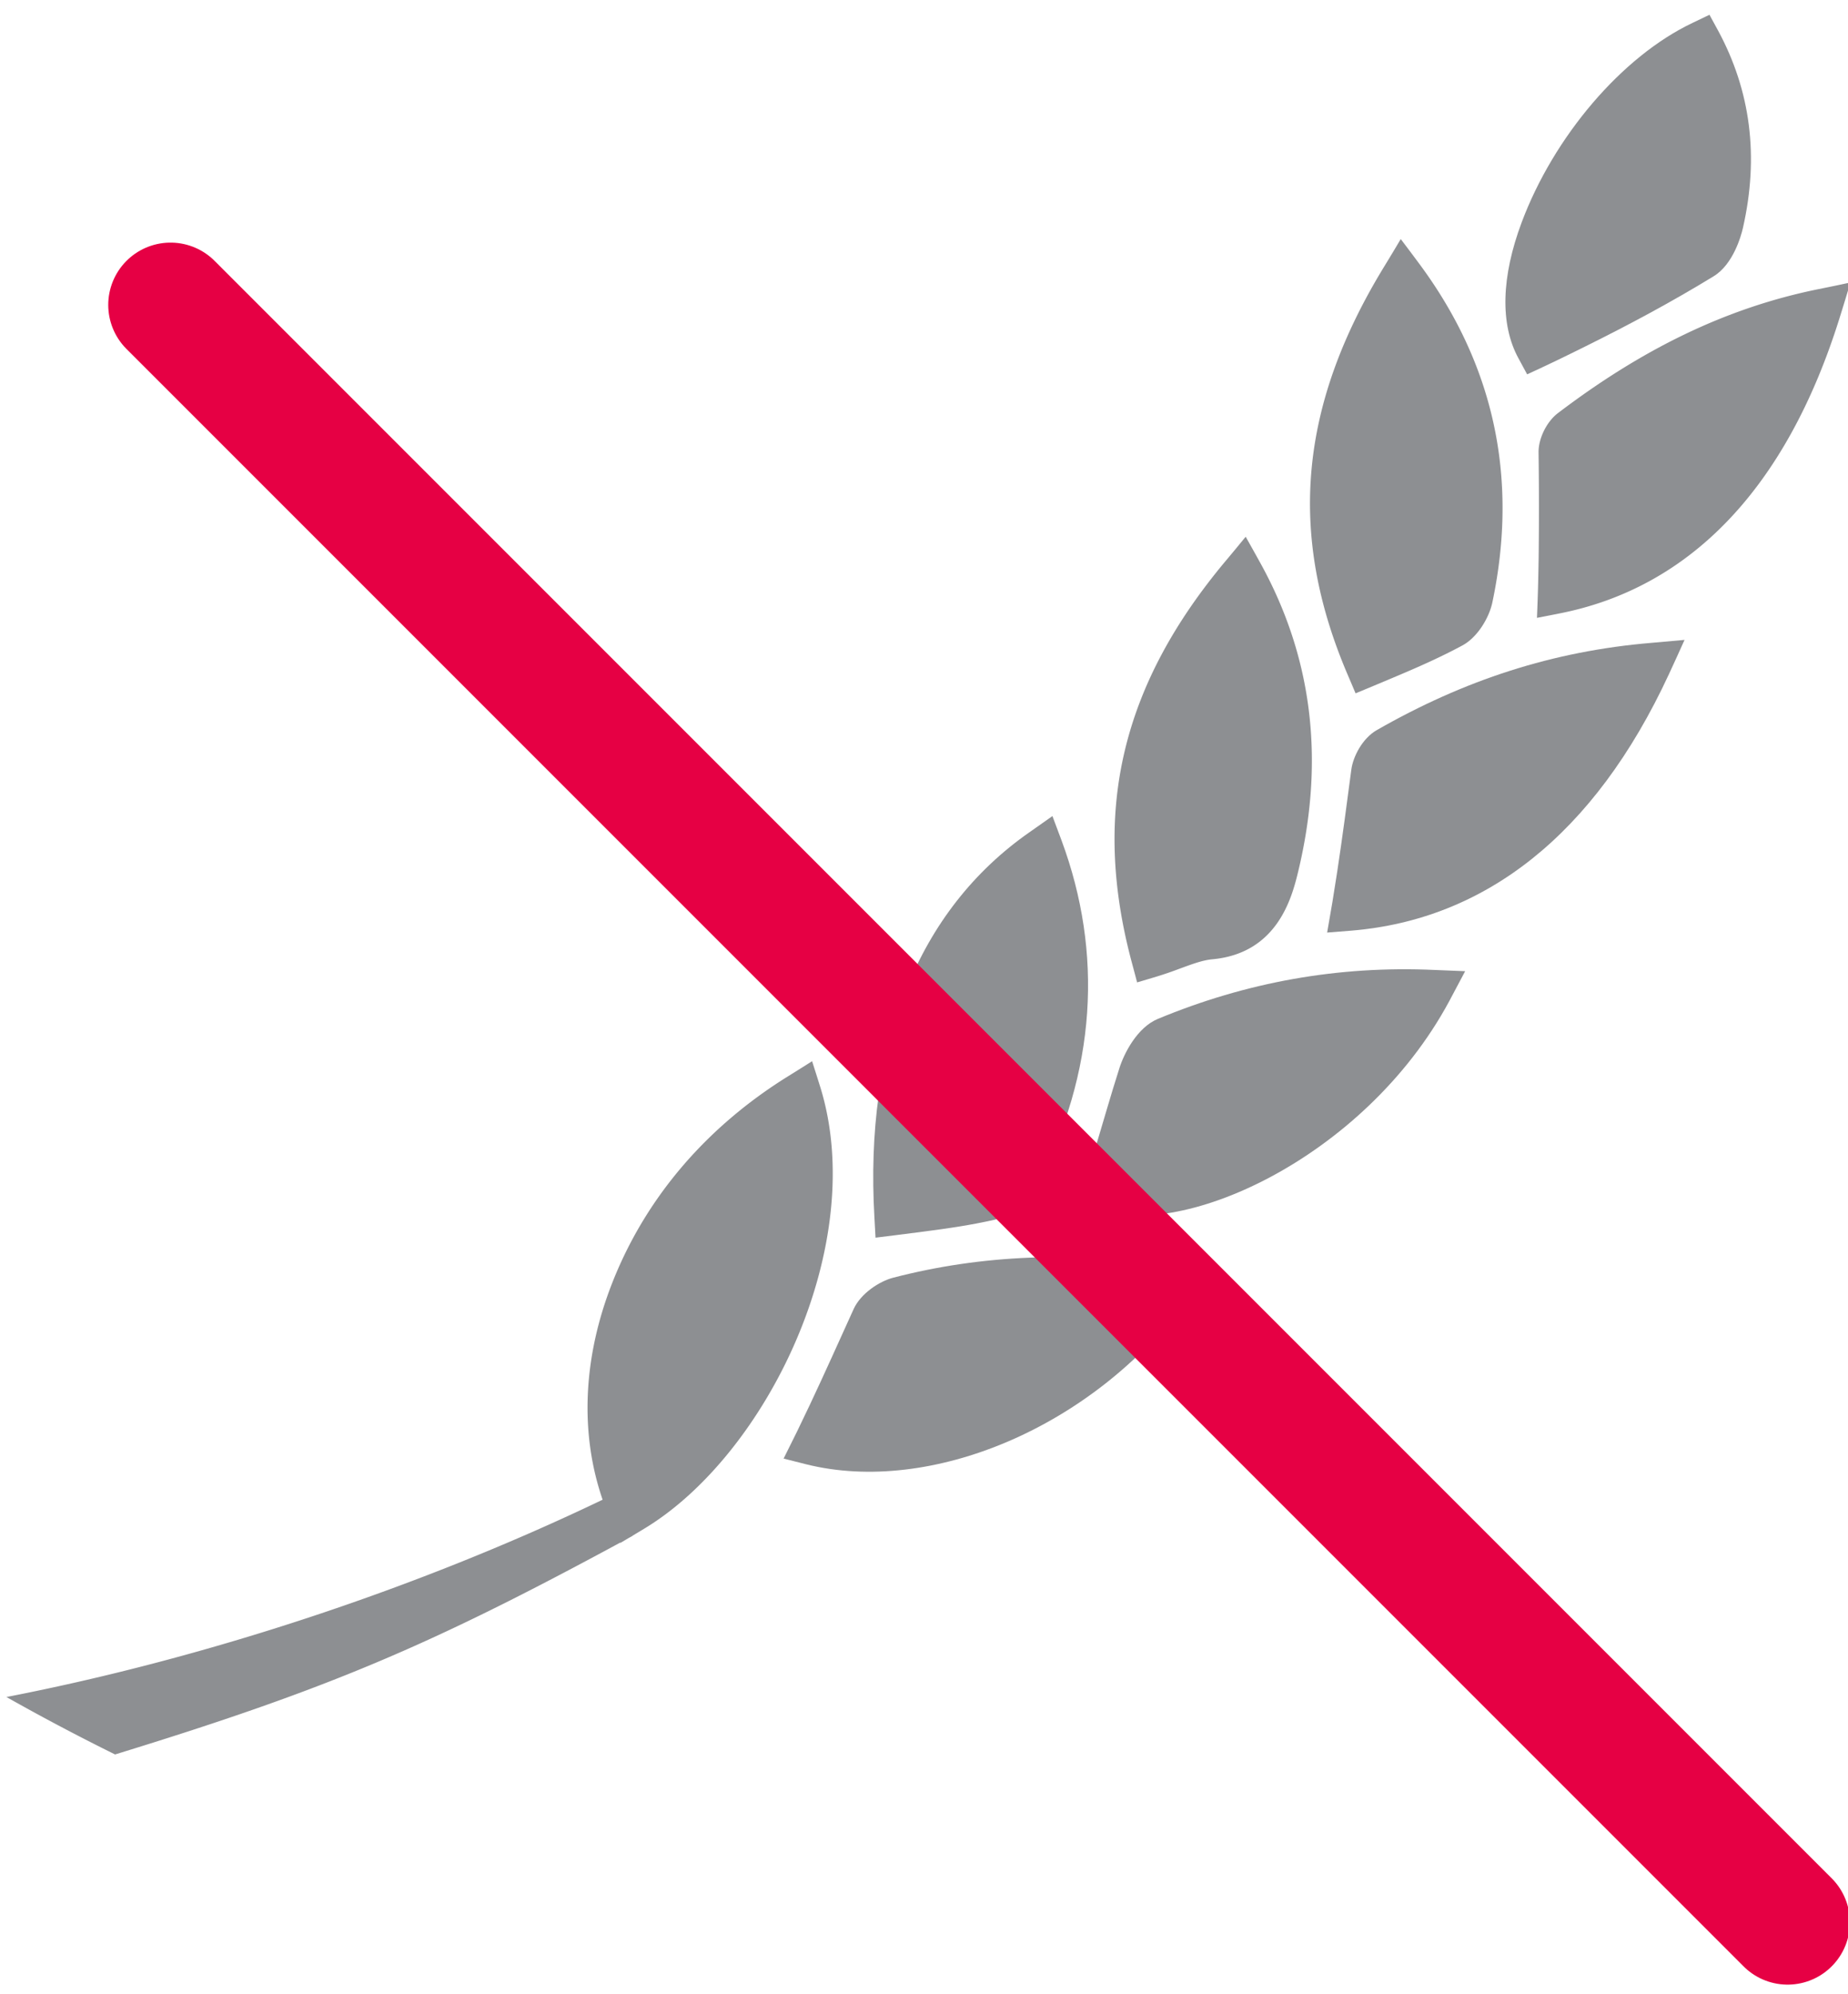 <svg xmlns="http://www.w3.org/2000/svg" width="89" height="96" viewBox="0 0 89 96"><g><g><path fill="#8d8f92" d="M76.368 16.672c-1.126.56-1.69.83-2.82 1.354l-.417-.77c-.905-1.656-.82-3.95.152-6.546 1.536-4.106 4.807-7.988 8.245-9.615.32-.152.481-.23.8-.384.17.307.253.462.42.77 1.562 2.894 1.975 6.052 1.193 9.489-.09.4-.472 1.757-1.408 2.33-2.028 1.243-4.128 2.362-6.165 3.372z"></path></g><g><path fill="#8d8f92" d="M65.1 44.81c-.474.04-.711.059-1.185.094.209-1.175.306-1.761.485-2.931.256-1.685.467-3.303.68-4.914.083-.634.538-1.511 1.227-1.904 4.204-2.406 8.472-3.805 13.242-4.202.63-.053.946-.081 1.579-.141-.297.662-.448.992-.753 1.652-3.606 7.778-8.89 11.812-15.274 12.346z"></path></g><g><path fill="#8d8f92" d="M75.161 29.527c-.457.091-.684.136-1.14.223.045-1.15.061-1.724.08-2.867a197.44 197.44 0 0 0-.004-5.107c-.005-.669.394-1.474.932-1.883 4.031-3.062 8.07-5.066 12.562-5.973.61-.123.915-.186 1.525-.317-.205.687-.31 1.03-.524 1.716-2.608 8.328-7.298 12.98-13.43 14.208z"></path></g><g><path fill="#8d8f92" d="M71.871 29.012c-.153.722-.704 1.669-1.44 2.066-1.03.556-2.089 1.024-3.114 1.457l-1.13.475c-.36.15-.54.226-.902.375a165.04 165.04 0 0 0-.359-.845c-2.967-6.898-2.307-13.097 1.75-19.726a95.7 95.7 0 0 0 .784-1.303c.355.469.532.704.883 1.177 3.542 4.769 4.82 10.215 3.528 16.324z"></path></g><g><path fill="#8d8f92" d="M50.685 39.295c.18.474.268.712.445 1.188 1.993 5.39 1.686 11.124-1.228 16.673-.38.723-1.263 1.408-2.041 1.584-1.11.25-2.197.409-3.344.558l-1.31.168c-.417.054-.625.079-1.041.129-.02-.394-.031-.59-.054-.983-.478-8.256 2.051-14.77 7.49-18.555.435-.302.651-.454 1.083-.762z"></path></g><g><path fill="#8d8f92" d="M39.11 51.097c.155.484.232.726.384 1.211 2.374 7.58-2.53 17.71-8.46 21.295-.23.14-.346.208-.575.346l.003.006c-.074.042-.112.063-.187.103a81.16 81.16 0 0 1-.393.233l-.008-.015c-9.228 4.993-14.13 7.068-24.332 10.203A107.551 107.551 0 0 1 .31 81.713c9.654-1.874 19.844-5.247 28.712-9.5-1.13-3.285-.91-6.914.442-10.385 1.608-4.13 4.548-7.56 8.507-10.015.457-.283.685-.426 1.14-.715z"></path></g><g><path fill="#8d8f92" d="M59.992 25.845c.284.503.425.756.705 1.262 2.448 4.43 3.154 9.363 1.814 14.9-.304 1.25-1.011 3.9-4.128 4.184-.475.042-1.01.246-1.63.474a17.31 17.31 0 0 1-1.015.348c-.39.118-.585.176-.975.29a88.118 88.118 0 0 0-.244-.918c-1.983-7.36-.463-13.442 4.516-19.384.386-.46.577-.691.957-1.156z"></path></g><g><path fill="#8d8f92" d="M41.11 63.034c.345-.753 1.237-1.338 1.909-1.512 4.274-1.107 8.683-1.278 13.66-.556.6.088.9.13 1.502.21-.4.558-.601.837-1.008 1.391-4.535 6.176-12.37 9.43-18.344 7.941-.437-.109-.655-.163-1.09-.276.518-1.03.77-1.546 1.259-2.58.749-1.587 1.417-3.09 2.113-4.618z"></path></g><g><path fill="#8d8f92" d="M52.69 58.138l-.737-.326c.11-.336.166-.503.275-.84.167-.514.325-1.03.479-1.54.397-1.316.78-2.677 1.207-4.01.217-.683.84-1.941 1.848-2.361 4.244-1.763 8.676-2.573 13.353-2.356.577.026.867.038 1.447.059-.305.582-.46.874-.772 1.454-4.124 7.644-13.193 11.637-17.1 9.92z"></path></g><g><path fill="none" stroke="#e60044" stroke-linecap="round" stroke-miterlimit="20" stroke-width="6" d="M8.213 14.682l77.879 77.88"></path></g></g></svg>